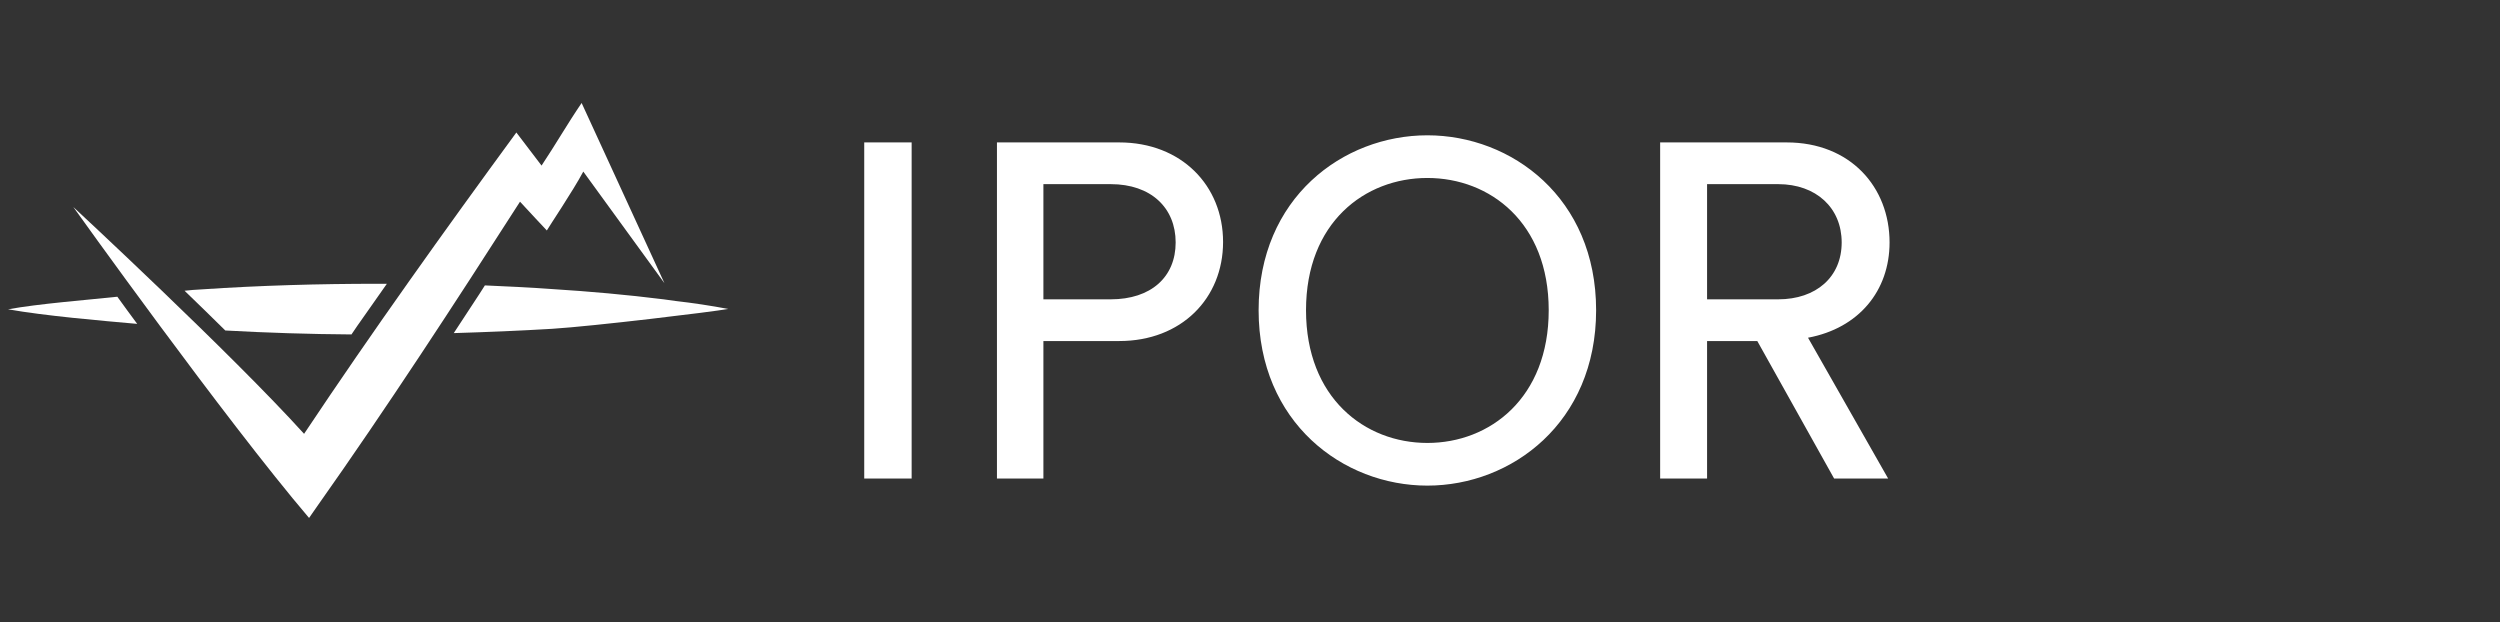 <svg fill="none" xmlns="http://www.w3.org/2000/svg" viewBox="0 0 241 60">
  <rect x="0" y="0" width="241" height="60" fill="#333333" stroke="none"/>
  <g clip-path="url(#a)" fill="#fff">
    <path d="M83.312 46.129V13.729h4.57v32.4h-4.57ZM100.584 32.876v13.253h-4.478V13.729h11.791c5.986 0 10.007 4.158 10.007 9.596 0 5.438-4.021 9.551-10.007 9.551h-7.313Zm6.489-4.021c3.883 0 6.26-2.147 6.26-5.484 0-3.337-2.377-5.62-6.26-5.62h-6.489v11.104h6.489Zm30.525-15.812c8.135 0 16.268 6.032 16.268 16.862 0 10.83-8.135 16.908-16.268 16.908-8.133 0-16.268-6.078-16.268-16.908 0-10.83 8.135-16.862 16.268-16.862Zm0 29.657c6.032 0 11.698-4.342 11.698-12.795 0-8.453-5.666-12.749-11.698-12.749S125.9 21.452 125.9 29.905c0 8.453 5.666 12.795 11.698 12.795Zm31.807-9.824h-4.843v13.253h-4.524V13.729h12.2c6.125 0 9.916 4.296 9.916 9.642 0 4.662-2.971 8.271-7.861 9.185l7.723 13.573h-5.208l-7.405-13.253h.002Zm2.011-4.021c3.655 0 6.122-2.147 6.122-5.484 0-3.337-2.469-5.62-6.122-5.62h-6.854v11.104h6.854Zm-106.283.163-1.148-.161c-3.575-.447-7.184-.767-10.761-.991-2.172-.161-4.342-.257-6.481-.353-.161.257-.353.542-.51.799-.828 1.277-1.662 2.522-2.49 3.799 3.161-.096 6.324-.224 9.48-.414 4.056-.257 15.388-1.627 16.983-1.915-1.691-.318-3.385-.575-5.076-.767l.002.002Z"/>
    <path d="M56.068 9.93c-1.371 2.009-2.522 4.023-3.862 6.032-.799-1.052-2.172-2.843-2.429-3.19-6.991 9.546-13.889 19.187-20.464 29.049-6.989-7.729-22.248-21.869-22.248-21.869S21.686 40.417 29.794 49.93l.799-1.148c6.766-9.575 13.184-19.44 19.536-29.339.863.924 2.3 2.49 2.586 2.776.128-.257 2.553-3.862 3.514-5.679L64.052 27.3s-5.137-11.175-7.98-17.366l-.004-.004Z"/>
    <path d="M36.4 27.356c-5.651 0-11.332.161-16.983.542-.542.033-1.085.061-1.627.129 1.276 1.242 2.618 2.522 3.928 3.832 4.056.224 8.108.353 12.164.381.19-.257.353-.542.542-.799l2.871-4.085h-.895Zm-25.087 1.248c-2.971.318-7.566.671-10.537 1.213 3.609.638 8.842 1.085 12.45 1.405-.671-.895-1.309-1.786-1.915-2.618h.002Z"/>
  </g>
  <defs>
    <clipPath id="a">
      <path fill="#fff" transform="translate(.776 -0)" d="M0 0h240v60H0z"/>
    </clipPath>
  </defs>
</svg>